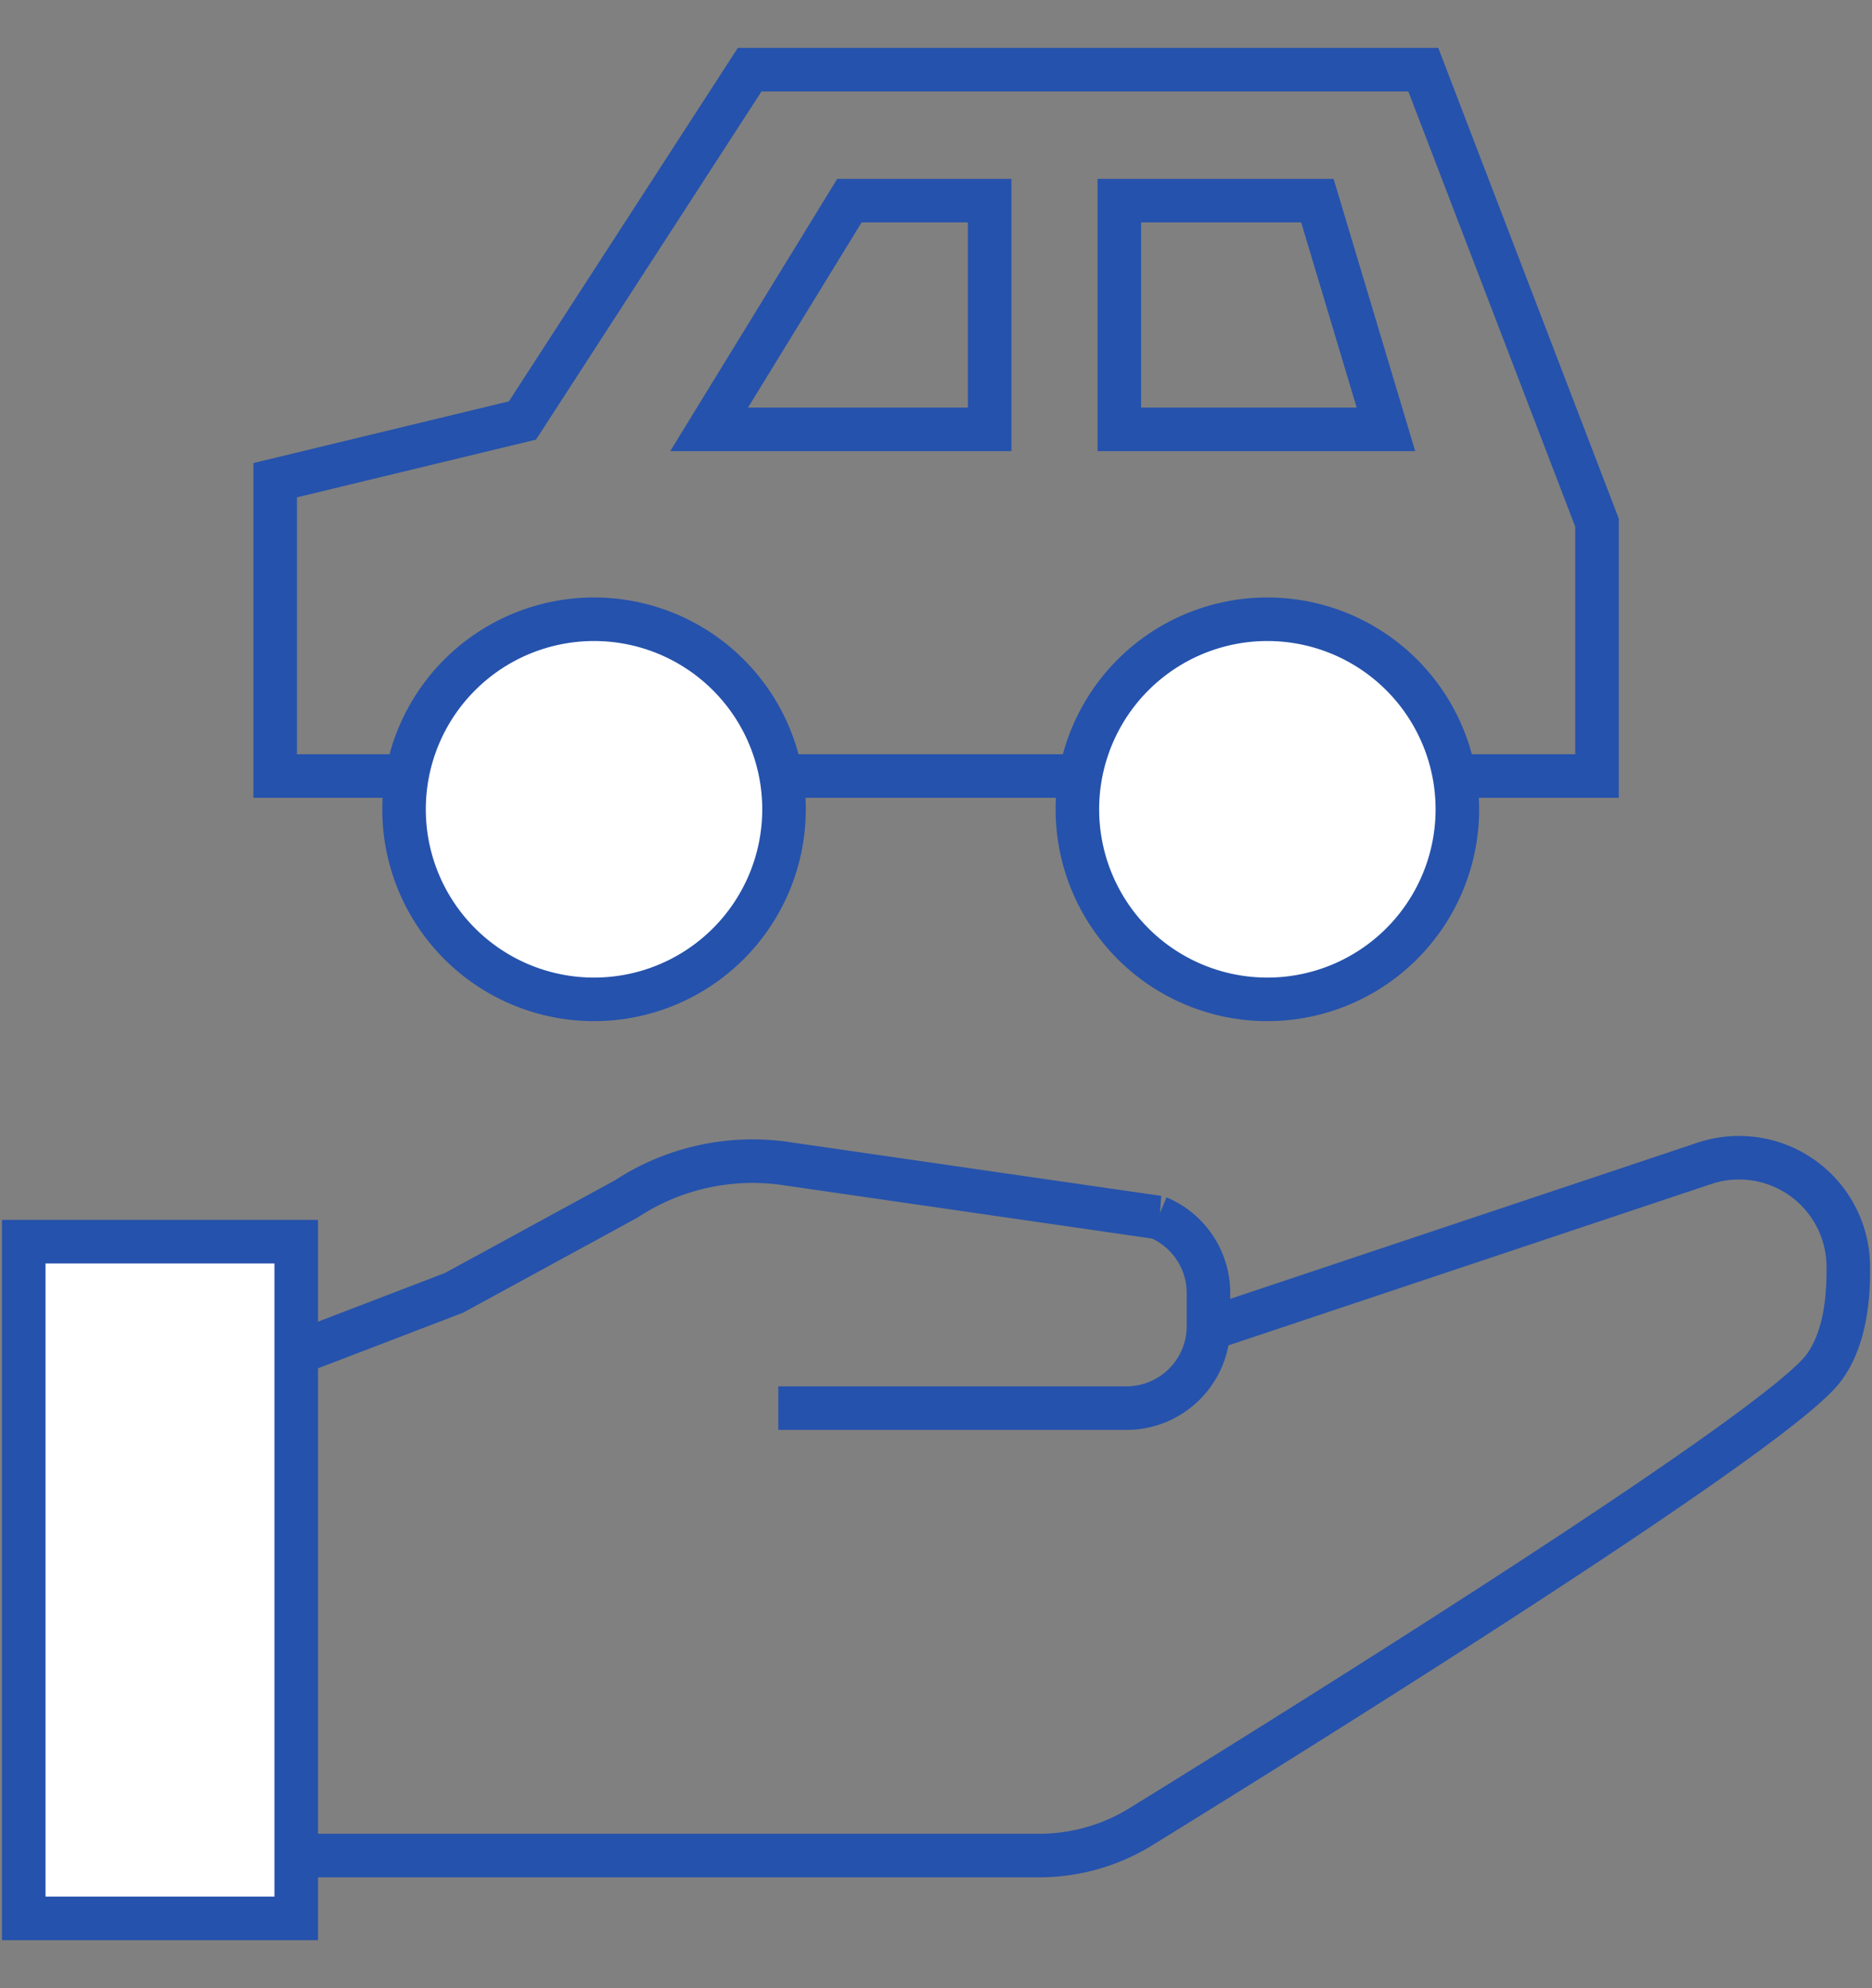 <svg id="レイヤー_1" data-name="レイヤー 1" xmlns="http://www.w3.org/2000/svg" viewBox="0 0 118.24 125.53"><rect x="0" y="0" width="118.24" height="125.53" fill="#808080" stroke="none"/><defs><style>.cls-1{fill:none;}.cls-1,.cls-2{stroke:#2552ac;stroke-miterlimit:10;stroke-width:2.75px;}.cls-2{fill:#fff;}</style></defs><g id="グループ_874" data-name="グループ 874"><g id="グループ_871" data-name="グループ 871"><path id="パス_1543" data-name="パス 1543" class="cls-1" d="M100.87,33V49H17.38V30.32L33,26.55,47.35,4.4H89.9Z"/></g><path id="パス_1544" data-name="パス 1544" class="cls-2" d="M37.52,63.1a12,12,0,1,1,12-12A12,12,0,0,1,37.52,63.1Z"/><path id="パス_1545" data-name="パス 1545" class="cls-2" d="M80.05,63.1a12,12,0,1,1,12-12A12,12,0,0,1,80.05,63.1Z"/><g id="グループ_872" data-name="グループ 872"><path id="パス_1546" data-name="パス 1546" class="cls-1" d="M76.33,83.92l31.34-10.47a6.9,6.9,0,0,1,9.07,6.36c.05,2.43-.3,4.86-1.53,6.53-2.88,4-33.43,23-43.15,29a12.23,12.23,0,0,1-6.42,1.82H10.11V88.75l18.57-7.12,10.86-5.92a14.56,14.56,0,0,1,9.82-2.28l23.79,3.44a5.17,5.17,0,0,1,3.18,4.77v2.1a5.18,5.18,0,0,1-5.17,5.17h-22"/></g><g id="グループ_873" data-name="グループ 873"><rect id="長方形_658" data-name="長方形 658" class="cls-2" x="1.5" y="78.4" width="17.21" height="42.73"/></g><path id="パス_1547" data-name="パス 1547" class="cls-1" d="M83.21,12.67H70.7V27.11H87.54Z"/><path id="パス_1548" data-name="パス 1548" class="cls-1" d="M53.65,12.67,44.79,27.11H62.51V12.67Z"/></g></svg>